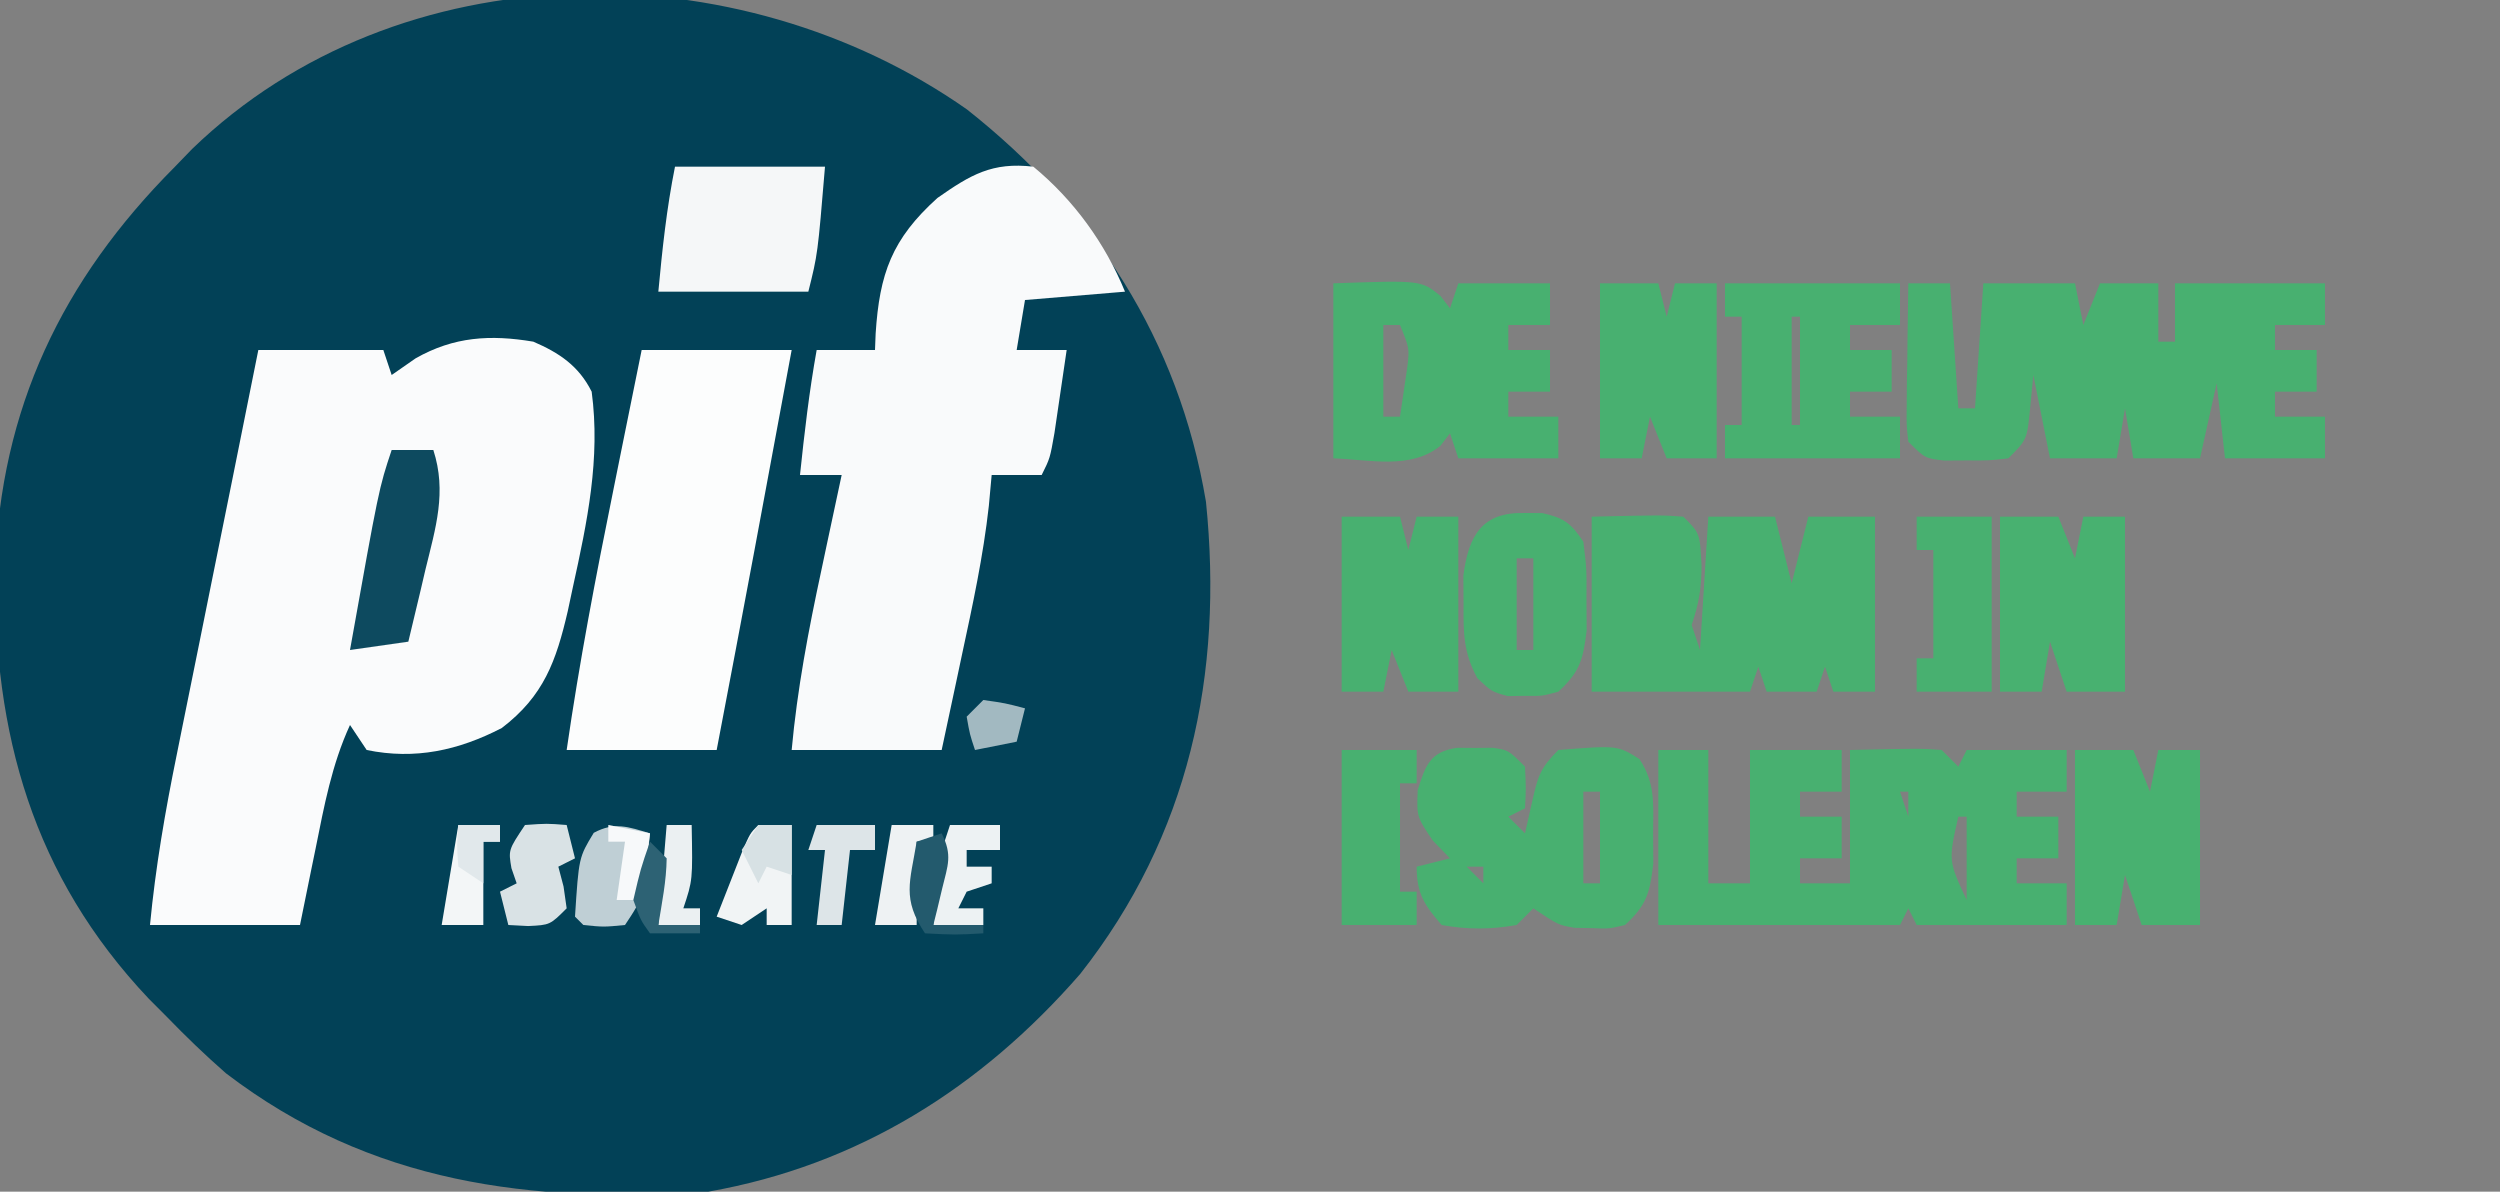 <?xml version="1.0" encoding="UTF-8"?> <svg xmlns="http://www.w3.org/2000/svg" version="1.1" width="300" height="143"><rect width="100%" height="100%" fill="#808080" stroke="none"/><path d="M0 0 C15.293 12.087 25.398 27.613 28.672 47.066 C30.785 67.795 26.666 87.116 13.582 103.738 C1.691 117.388 -13.03 126.688 -31.043 129.863 C-52.364 131.301 -71.578 128.917 -88.926 115.66 C-91.413 113.485 -93.744 111.236 -96.043 108.863 C-96.749 108.154 -97.456 107.445 -98.184 106.715 C-112.115 91.986 -116.837 74.913 -116.635 55.114 C-115.966 35.894 -108.63 20.496 -95.043 6.863 C-94.368 6.165 -93.692 5.466 -92.996 4.746 C-68.132 -19.277 -27.49 -19.303 0 0 Z " fill="#024157" transform="translate(116.043,13.137)"></path><path d="M0 0 C3.106 1.34 5.448 2.897 7 6 C8.071 14.015 6.468 21.637 4.75 29.438 C4.546 30.397 4.341 31.356 4.13 32.345 C2.74 38.32 1.257 42.518 -3.789 46.363 C-8.974 49.044 -14.182 50.2 -20 49 C-20.66 48.01 -21.32 47.02 -22 46 C-24.189 50.761 -25.097 55.708 -26.125 60.812 C-26.307 61.696 -26.489 62.58 -26.676 63.49 C-27.121 65.659 -27.561 67.83 -28 70 C-33.94 70 -39.88 70 -46 70 C-45.338 63.071 -44.176 56.353 -42.785 49.535 C-42.569 48.462 -42.354 47.388 -42.131 46.283 C-41.445 42.875 -40.754 39.469 -40.062 36.062 C-39.602 33.779 -39.142 31.496 -38.682 29.213 C-37.833 25.002 -36.982 20.792 -36.129 16.582 C-35.077 11.39 -34.037 6.195 -33 1 C-28.05 1 -23.1 1 -18 1 C-17.67 1.99 -17.34 2.98 -17 4 C-16.051 3.34 -15.102 2.68 -14.125 2 C-9.531 -0.609 -5.166 -0.867 0 0 Z " fill="#FAFBFC" transform="translate(64,41)"></path><path d="M0 0 C4.851 3.998 8.62 9.198 11 15 C5.06 15.495 5.06 15.495 -1 16 C-1.33 17.98 -1.66 19.96 -2 22 C-0.02 22 1.96 22 4 22 C3.692 24.126 3.378 26.25 3.062 28.375 C2.801 30.15 2.801 30.15 2.535 31.961 C2 35 2 35 1 37 C-0.98 37 -2.96 37 -5 37 C-5.112 38.226 -5.224 39.452 -5.34 40.715 C-6.01 46.748 -7.286 52.633 -8.562 58.562 C-8.796 59.667 -9.03 60.771 -9.271 61.908 C-9.844 64.606 -10.421 67.303 -11 70 C-16.94 70 -22.88 70 -29 70 C-28.33 62.678 -26.983 55.621 -25.438 48.438 C-25.204 47.333 -24.97 46.229 -24.729 45.092 C-24.156 42.394 -23.58 39.696 -23 37 C-24.65 37 -26.3 37 -28 37 C-27.475 31.97 -26.894 26.981 -26 22 C-23.69 22 -21.38 22 -19 22 C-18.974 21.348 -18.948 20.695 -18.922 20.023 C-18.456 12.847 -16.989 8.69 -11.5 3.75 C-7.532 0.973 -4.944 -0.572 0 0 Z " fill="#F9FAFB" transform="translate(124,20)"></path><path d="M0 0 C1.65 0 3.3 0 5 0 C5.33 4.95 5.66 9.9 6 15 C6.66 15 7.32 15 8 15 C8.33 10.05 8.66 5.1 9 0 C12.63 0 16.26 0 20 0 C20.33 1.65 20.66 3.3 21 5 C21.66 3.35 22.32 1.7 23 0 C25.31 0 27.62 0 30 0 C30 2.31 30 4.62 30 7 C30.66 7 31.32 7 32 7 C32 4.69 32 2.38 32 0 C37.94 0 43.88 0 50 0 C50 1.65 50 3.3 50 5 C48.02 5 46.04 5 44 5 C44 5.99 44 6.98 44 8 C45.65 8 47.3 8 49 8 C49 9.65 49 11.3 49 13 C47.35 13 45.7 13 44 13 C44 13.99 44 14.98 44 16 C45.98 16 47.96 16 50 16 C50 17.65 50 19.3 50 21 C46.04 21 42.08 21 38 21 C37.505 16.545 37.505 16.545 37 12 C36.34 14.97 35.68 17.94 35 21 C32.36 21 29.72 21 27 21 C26.67 19.02 26.34 17.04 26 15 C25.67 16.98 25.34 18.96 25 21 C22.36 21 19.72 21 17 21 C16.34 17.7 15.68 14.4 15 11 C14.876 12.279 14.752 13.557 14.625 14.875 C14.25 18.75 14.25 18.75 12 21 C9.688 21.266 9.688 21.266 7 21.25 C5.67 21.258 5.67 21.258 4.312 21.266 C2 21 2 21 0 19 C-0.227 17.029 -0.227 17.029 -0.195 14.648 C-0.189 13.798 -0.182 12.947 -0.176 12.07 C-0.159 11.181 -0.142 10.291 -0.125 9.375 C-0.116 8.478 -0.107 7.581 -0.098 6.656 C-0.074 4.437 -0.041 2.219 0 0 Z " fill="#48B070" transform="translate(229,34)"></path><path d="M0 0 C5.94 0 11.88 0 18 0 C15.047 16.009 12.062 32.011 9 48 C3.06 48 -2.88 48 -9 48 C-7.48 37.479 -5.492 27.102 -3.375 16.688 C-3.047 15.061 -2.718 13.434 -2.391 11.807 C-1.597 7.87 -0.799 3.935 0 0 Z " fill="#FCFDFD" transform="translate(77,42)"></path><path d="M0 0 C1.98 0 3.96 0 6 0 C6 5.28 6 10.56 6 16 C7.65 16 9.3 16 11 16 C11 10.72 11 5.44 11 0 C14.63 0 18.26 0 22 0 C22 1.65 22 3.3 22 5 C20.35 5 18.7 5 17 5 C17 5.99 17 6.98 17 8 C18.65 8 20.3 8 22 8 C22 9.65 22 11.3 22 13 C20.35 13 18.7 13 17 13 C17 13.99 17 14.98 17 16 C18.98 16 20.96 16 23 16 C23 10.72 23 5.44 23 0 C31.398 -0.195 31.398 -0.195 34 0 C34.66 0.66 35.32 1.32 36 2 C36.33 1.34 36.66 0.68 37 0 C40.96 0 44.92 0 49 0 C49 1.65 49 3.3 49 5 C47.02 5 45.04 5 43 5 C43 5.99 43 6.98 43 8 C44.65 8 46.3 8 48 8 C48 9.65 48 11.3 48 13 C46.35 13 44.7 13 43 13 C43 13.99 43 14.98 43 16 C44.98 16 46.96 16 49 16 C49 17.65 49 19.3 49 21 C43.06 21 37.12 21 31 21 C30.67 20.34 30.34 19.68 30 19 C29.67 19.66 29.34 20.32 29 21 C19.43 21 9.86 21 0 21 C0 14.07 0 7.14 0 0 Z M29 5 C29.33 5.99 29.66 6.98 30 8 C30 7.01 30 6.02 30 5 C29.67 5 29.34 5 29 5 Z M36 8 C34.8 13.282 34.8 13.282 37 18 C37 14.7 37 11.4 37 8 C36.67 8 36.34 8 36 8 Z " fill="#48B070" transform="translate(199,90)"></path><path d="M0 0 C8.398 -0.195 8.398 -0.195 11 0 C13 2 13 2 13.188 5.938 C13.162 8.676 12.887 10.34 12 13 C12.33 13.99 12.66 14.98 13 16 C13.33 10.72 13.66 5.44 14 0 C16.64 0 19.28 0 22 0 C22.66 2.64 23.32 5.28 24 8 C24.66 5.36 25.32 2.72 26 0 C28.64 0 31.28 0 34 0 C34 6.93 34 13.86 34 21 C32.35 21 30.7 21 29 21 C28.67 20.01 28.34 19.02 28 18 C27.67 18.99 27.34 19.98 27 21 C25.02 21 23.04 21 21 21 C20.67 20.01 20.34 19.02 20 18 C19.67 18.99 19.34 19.98 19 21 C12.667 21 6.333 21 0 21 C0 14.07 0 7.14 0 0 Z M6 5 C7 8 7 8 7 8 Z " fill="#48B070" transform="translate(191,62)"></path><path d="M0 0 C0.701 0.005 1.403 0.01 2.125 0.016 C2.826 0.01 3.527 0.005 4.25 0 C6.125 0.266 6.125 0.266 8.125 2.266 C8.25 4.891 8.25 4.891 8.125 7.266 C7.135 7.761 7.135 7.761 6.125 8.266 C6.785 8.926 7.445 9.586 8.125 10.266 C8.414 8.987 8.703 7.708 9 6.391 C9.666 3.441 9.927 2.464 12.125 0.266 C19.227 -0.298 19.227 -0.298 21.855 1.352 C23.785 4.26 23.522 6.754 23.5 10.203 C23.508 11.429 23.515 12.655 23.523 13.918 C23.106 17.427 22.714 18.893 20.125 21.266 C18.188 21.727 18.188 21.727 16.125 21.641 C15.444 21.628 14.764 21.615 14.062 21.602 C12.125 21.266 12.125 21.266 9.125 19.266 C8.465 19.926 7.805 20.586 7.125 21.266 C4.072 21.816 1.177 21.83 -1.875 21.266 C-3.979 18.843 -4.875 17.483 -4.875 14.266 C-3.555 13.936 -2.235 13.606 -0.875 13.266 C-1.556 12.564 -2.236 11.863 -2.938 11.141 C-4.875 8.266 -4.875 8.266 -4.75 5.078 C-3.822 2.094 -3.265 0.463 0 0 Z M15.125 5.266 C15.125 8.896 15.125 12.526 15.125 16.266 C15.785 16.266 16.445 16.266 17.125 16.266 C17.125 12.636 17.125 9.006 17.125 5.266 C16.465 5.266 15.805 5.266 15.125 5.266 Z M1.125 14.266 C1.785 14.926 2.445 15.586 3.125 16.266 C3.125 15.606 3.125 14.946 3.125 14.266 C2.465 14.266 1.805 14.266 1.125 14.266 Z " fill="#48B070" transform="translate(174.875,89.734)"></path><path d="M0 0 C10.543 -0.372 10.543 -0.372 12.855 1.512 C13.233 2.003 13.611 2.494 14 3 C14.33 2.01 14.66 1.02 15 0 C18.63 0 22.26 0 26 0 C26 1.65 26 3.3 26 5 C24.35 5 22.7 5 21 5 C21 5.99 21 6.98 21 8 C22.65 8 24.3 8 26 8 C26 9.65 26 11.3 26 13 C24.35 13 22.7 13 21 13 C21 13.99 21 14.98 21 16 C22.98 16 24.96 16 27 16 C27 17.65 27 19.3 27 21 C23.04 21 19.08 21 15 21 C14.67 20.01 14.34 19.02 14 18 C13.622 18.491 13.245 18.982 12.855 19.488 C9.293 22.391 4.375 21.154 0 21 C0 14.07 0 7.14 0 0 Z M6 5 C6 8.63 6 12.26 6 16 C6.66 16 7.32 16 8 16 C8.186 14.742 8.371 13.484 8.562 12.188 C8.667 11.48 8.771 10.772 8.879 10.043 C9.139 7.797 9.139 7.797 8 5 C7.34 5 6.68 5 6 5 Z " fill="#48B070" transform="translate(160,34)"></path><path d="M0 0 C6.93 0 13.86 0 21 0 C21 1.65 21 3.3 21 5 C19.02 5 17.04 5 15 5 C15 5.99 15 6.98 15 8 C16.65 8 18.3 8 20 8 C20 9.65 20 11.3 20 13 C18.35 13 16.7 13 15 13 C15 13.99 15 14.98 15 16 C16.98 16 18.96 16 21 16 C21 17.65 21 19.3 21 21 C14.07 21 7.14 21 0 21 C0 19.68 0 18.36 0 17 C0.66 17 1.32 17 2 17 C2 12.71 2 8.42 2 4 C1.34 4 0.68 4 0 4 C0 2.68 0 1.36 0 0 Z M8 4 C8 8.29 8 12.58 8 17 C8.33 17 8.66 17 9 17 C9 12.71 9 8.42 9 4 C8.67 4 8.34 4 8 4 Z " fill="#48B070" transform="translate(207,34)"></path><path d="M0 0 C2.31 0 4.62 0 7 0 C7.66 1.65 8.32 3.3 9 5 C9.33 3.35 9.66 1.7 10 0 C11.65 0 13.3 0 15 0 C15 6.93 15 13.86 15 21 C12.69 21 10.38 21 8 21 C7.34 19.02 6.68 17.04 6 15 C5.67 16.98 5.34 18.96 5 21 C3.35 21 1.7 21 0 21 C0 14.07 0 7.14 0 0 Z " fill="#48B170" transform="translate(249,90)"></path><path d="M0 0 C2.31 0 4.62 0 7 0 C7.66 1.65 8.32 3.3 9 5 C9.33 3.35 9.66 1.7 10 0 C11.65 0 13.3 0 15 0 C15 6.93 15 13.86 15 21 C12.69 21 10.38 21 8 21 C7.34 19.02 6.68 17.04 6 15 C5.67 16.98 5.34 18.96 5 21 C3.35 21 1.7 21 0 21 C0 14.07 0 7.14 0 0 Z " fill="#48B170" transform="translate(240,62)"></path><path d="M0 0 C5.94 0 11.88 0 18 0 C17.125 10.5 17.125 10.5 16 15 C10.06 15 4.12 15 -2 15 C-1.523 9.891 -1.008 5.038 0 0 Z " fill="#F5F7F8" transform="translate(81,20)"></path><path d="M0 0 C2.31 0 4.62 0 7 0 C7.33 1.32 7.66 2.64 8 4 C8.33 2.68 8.66 1.36 9 0 C10.65 0 12.3 0 14 0 C14 6.93 14 13.86 14 21 C12.02 21 10.04 21 8 21 C7.34 19.35 6.68 17.7 6 16 C5.67 17.65 5.34 19.3 5 21 C3.35 21 1.7 21 0 21 C0 14.07 0 7.14 0 0 Z " fill="#48B070" transform="translate(161,62)"></path><path d="M0 0 C2.31 0 4.62 0 7 0 C7.33 1.32 7.66 2.64 8 4 C8.33 2.68 8.66 1.36 9 0 C10.65 0 12.3 0 14 0 C14 6.93 14 13.86 14 21 C12.02 21 10.04 21 8 21 C7.34 19.35 6.68 17.7 6 16 C5.67 17.65 5.34 19.3 5 21 C3.35 21 1.7 21 0 21 C0 14.07 0 7.14 0 0 Z " fill="#48B070" transform="translate(192,34)"></path><path d="M0 0 C1.021 0.002 1.021 0.002 2.062 0.004 C4.68 0.59 5.502 1.196 7 3.438 C7.398 6.652 7.398 6.652 7.375 10.375 C7.383 11.601 7.39 12.827 7.398 14.09 C6.98 17.602 6.584 19.058 4 21.438 C2.062 21.969 2.062 21.969 0 21.938 C-0.681 21.948 -1.361 21.958 -2.062 21.969 C-4 21.438 -4 21.438 -5.727 19.812 C-7.387 16.717 -7.399 14.438 -7.375 10.938 C-7.383 9.813 -7.39 8.689 -7.398 7.531 C-6.773 2.676 -5.148 -0.146 0 0 Z M-1 5.438 C-1 9.068 -1 12.697 -1 16.438 C-0.34 16.438 0.32 16.438 1 16.438 C1 12.807 1 9.178 1 5.438 C0.34 5.438 -0.32 5.438 -1 5.438 Z " fill="#48B070" transform="translate(183,61.562)"></path><path d="M0 0 C1.65 0 3.3 0 5 0 C6.632 5.04 5.276 9.336 4.062 14.312 C3.867 15.148 3.672 15.984 3.471 16.846 C2.99 18.899 2.496 20.95 2 23 C-0.31 23.33 -2.62 23.66 -5 24 C-1.533 4.598 -1.533 4.598 0 0 Z " fill="#0D4A5F" transform="translate(47,54)"></path><path d="M0 0 C2.97 0 5.94 0 9 0 C9 1.32 9 2.64 9 4 C8.34 4 7.68 4 7 4 C7 8.29 7 12.58 7 17 C7.66 17 8.32 17 9 17 C9 18.32 9 19.64 9 21 C6.03 21 3.06 21 0 21 C0 14.07 0 7.14 0 0 Z " fill="#48B070" transform="translate(161,90)"></path><path d="M0 0 C2.97 0 5.94 0 9 0 C9 6.93 9 13.86 9 21 C6.03 21 3.06 21 0 21 C0 19.68 0 18.36 0 17 C0.66 17 1.32 17 2 17 C2 12.71 2 8.42 2 4 C1.34 4 0.68 4 0 4 C0 2.68 0 1.36 0 0 Z " fill="#48B070" transform="translate(230,62)"></path><path d="M0 0 C-0.75 7.625 -0.75 7.625 -3 11 C-5.562 11.25 -5.562 11.25 -8 11 C-8.33 10.67 -8.66 10.34 -9 10 C-8.542 2.894 -8.542 2.894 -6.75 -0.062 C-4.245 -1.405 -2.649 -0.788 0 0 Z " fill="#BFCFD5" transform="translate(78,100)"></path><path d="M0 0 C2.625 -0.188 2.625 -0.188 5 0 C5.33 1.32 5.66 2.64 6 4 C5.01 4.495 5.01 4.495 4 5 C4.309 6.176 4.309 6.176 4.625 7.375 C4.749 8.241 4.872 9.107 5 10 C3 12 3 12 0.375 12.125 C-0.409 12.084 -1.192 12.043 -2 12 C-2.33 10.68 -2.66 9.36 -3 8 C-2.34 7.67 -1.68 7.34 -1 7 C-1.206 6.402 -1.413 5.804 -1.625 5.188 C-2 3 -2 3 0 0 Z " fill="#D9E2E5" transform="translate(63,99)"></path><path d="M0 0 C1.32 0 2.64 0 4 0 C4 3.96 4 7.92 4 12 C3.01 12 2.02 12 1 12 C1 11.34 1 10.68 1 10 C0.01 10.66 -0.98 11.32 -2 12 C-2.99 11.67 -3.98 11.34 -5 11 C-4.357 9.353 -3.711 7.707 -3.062 6.062 C-2.703 5.146 -2.343 4.229 -1.973 3.285 C-1 1 -1 1 0 0 Z " fill="#F1F4F5" transform="translate(91,99)"></path><path d="M0 0 C1.98 0 3.96 0 6 0 C6 0.99 6 1.98 6 3 C4.68 3 3.36 3 2 3 C2 3.66 2 4.32 2 5 C2.99 5 3.98 5 5 5 C5 5.66 5 6.32 5 7 C4.01 7.33 3.02 7.66 2 8 C1.67 8.66 1.34 9.32 1 10 C1.99 10 2.98 10 4 10 C4 10.66 4 11.32 4 12 C2.02 12 0.04 12 -2 12 C-1.858 10.562 -1.711 9.125 -1.562 7.688 C-1.481 6.887 -1.4 6.086 -1.316 5.262 C-1 3 -1 3 0 0 Z " fill="#EDF2F3" transform="translate(114,99)"></path><path d="M0 0 C2.31 0 4.62 0 7 0 C7 0.99 7 1.98 7 3 C6.01 3 5.02 3 4 3 C3.67 5.97 3.34 8.94 3 12 C2.01 12 1.02 12 0 12 C0.33 9.03 0.66 6.06 1 3 C0.34 3 -0.32 3 -1 3 C-0.67 2.01 -0.34 1.02 0 0 Z " fill="#DDE5E8" transform="translate(98,99)"></path><path d="M0 0 C1.65 0 3.3 0 5 0 C5 0.66 5 1.32 5 2 C4.34 2 3.68 2 3 2 C3 5.3 3 8.6 3 12 C1.35 12 -0.3 12 -2 12 C-1.34 8.04 -0.68 4.08 0 0 Z " fill="#F3F6F7" transform="translate(55,99)"></path><path d="M0 0 C1.65 0 3.3 0 5 0 C5 0.66 5 1.32 5 2 C4.34 2 3.68 2 3 2 C3 5.3 3 8.6 3 12 C1.35 12 -0.3 12 -2 12 C-1.34 8.04 -0.68 4.08 0 0 Z " fill="#EEF2F3" transform="translate(107,99)"></path><path d="M0 0 C0.99 0 1.98 0 3 0 C3.125 6.625 3.125 6.625 2 10 C2.66 10 3.32 10 4 10 C4 10.66 4 11.32 4 12 C2.35 12 0.7 12 -1 12 C-0.67 8.04 -0.34 4.08 0 0 Z " fill="#EBF0F2" transform="translate(80,99)"></path><path d="M0 0 C1.316 2.633 0.748 3.802 0.062 6.625 C-0.132 7.442 -0.327 8.26 -0.527 9.102 C-0.683 9.728 -0.839 10.355 -1 11 C0.98 11 2.96 11 5 11 C5 11.33 5 11.66 5 12 C1.625 12.188 1.625 12.188 -2 12 C-4.786 7.82 -3.796 5.853 -3 1 C-2.01 0.67 -1.02 0.34 0 0 Z " fill="#235A6D" transform="translate(113,100)"></path><path d="M0 0 C2.625 0.375 2.625 0.375 5 1 C4.67 2.32 4.34 3.64 4 5 C2.35 5.33 0.7 5.66 -1 6 C-1.625 4.125 -1.625 4.125 -2 2 C-1.34 1.34 -0.68 0.68 0 0 Z " fill="#A2B9C1" transform="translate(118,84)"></path><path d="M0 0 C1.32 0 2.64 0 4 0 C4 1.98 4 3.96 4 6 C3.01 5.67 2.02 5.34 1 5 C0.67 5.66 0.34 6.32 0 7 C-0.66 5.68 -1.32 4.36 -2 3 C-1.34 2.01 -0.68 1.02 0 0 Z " fill="#D7E1E4" transform="translate(91,99)"></path><path d="M0 0 C2.475 0.495 2.475 0.495 5 1 C4.67 3.64 4.34 6.28 4 9 C3.01 9 2.02 9 1 9 C1.33 6.69 1.66 4.38 2 2 C1.34 2 0.68 2 0 2 C0 1.34 0 0.68 0 0 Z " fill="#F7F9FA" transform="translate(73,99)"></path><path d="M0 0 C0.66 0.66 1.32 1.32 2 2 C1.967 4.729 1.436 7.297 1 10 C2.65 10 4.3 10 6 10 C6 10.33 6 10.66 6 11 C4.02 11 2.04 11 0 11 C-1.125 9.438 -1.125 9.438 -2 7 C-1.125 3.25 -1.125 3.25 0 0 Z " fill="#2D6274" transform="translate(78,101)"></path><path d="M0 0 C1.65 0 3.3 0 5 0 C5 0.66 5 1.32 5 2 C4.34 2 3.68 2 3 2 C3 3.65 3 5.3 3 7 C2.01 6.34 1.02 5.68 0 5 C-0.188 2.375 -0.188 2.375 0 0 Z " fill="#E1E8EB" transform="translate(55,99)"></path></svg> 